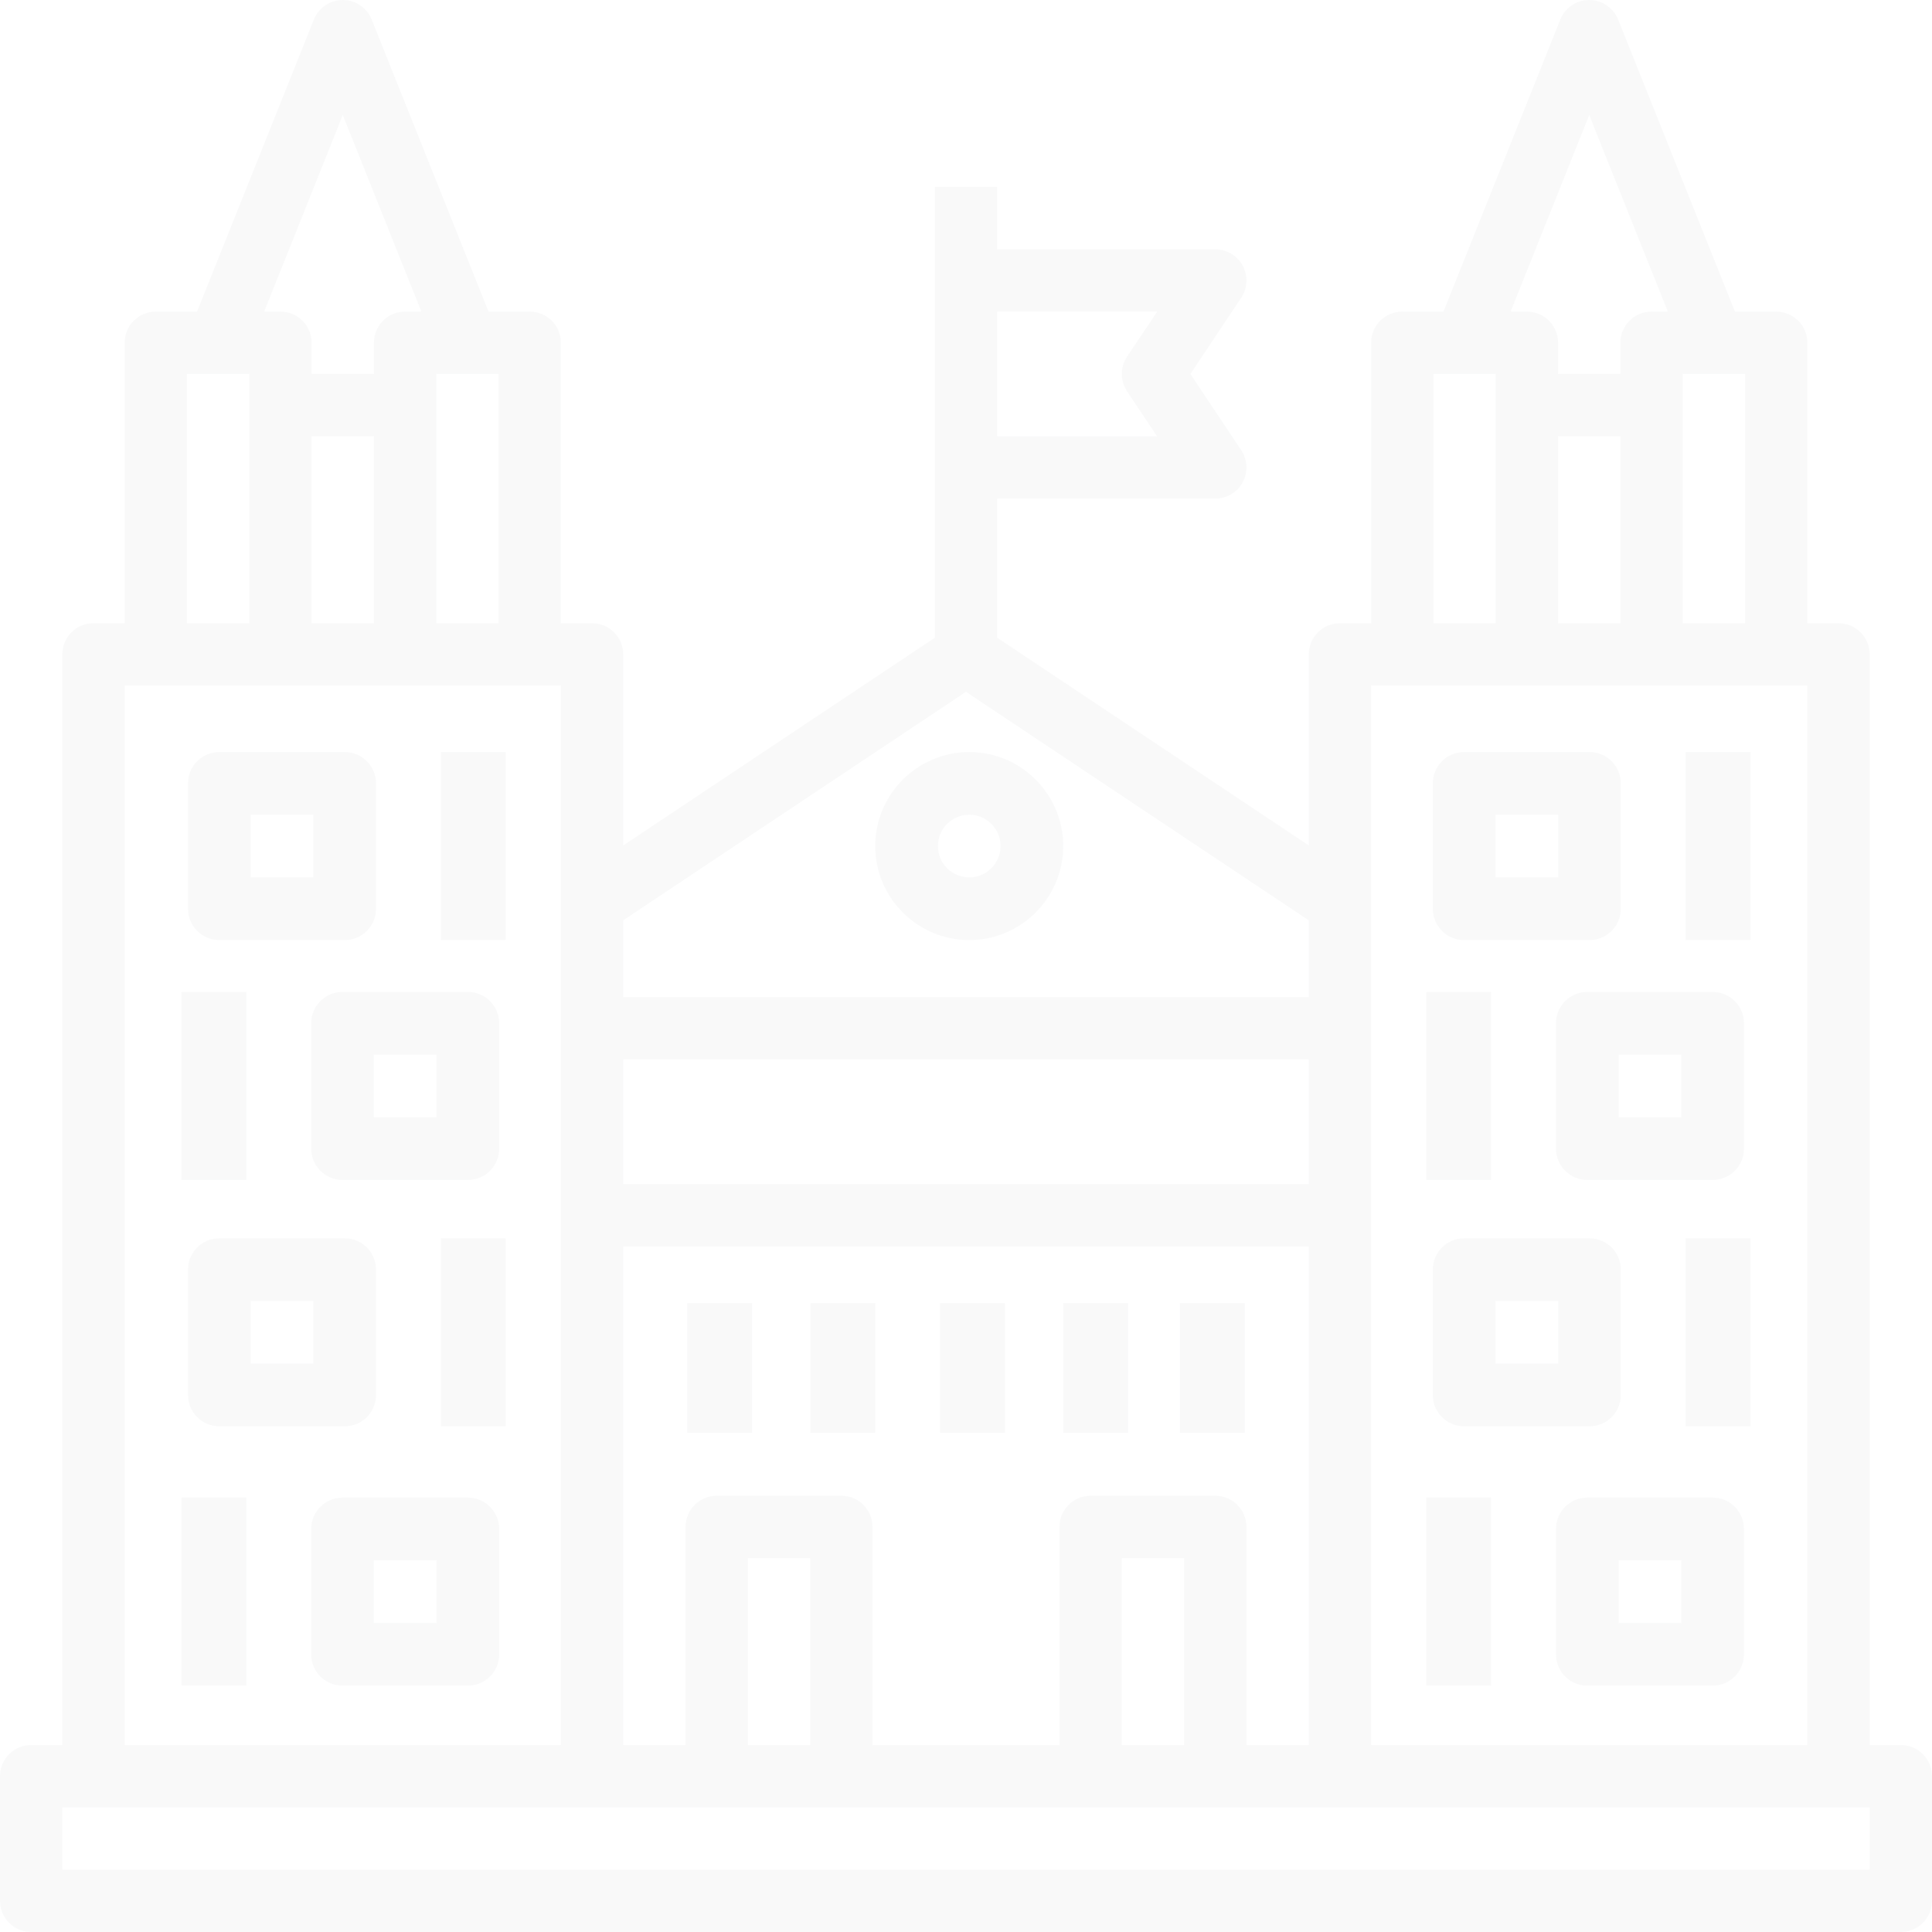 <?xml version="1.0" encoding="UTF-8"?>
<svg width="298px" height="298px" viewBox="0 0 298 298" version="1.1" xmlns="http://www.w3.org/2000/svg" xmlns:xlink="http://www.w3.org/1999/xlink">
    <title>Group 70</title>
    <g id="Page-1" stroke="none" stroke-width="1" fill="none" fill-rule="evenodd" opacity="0.038">
        <g id="message-copy" transform="translate(-134, 27)" fill="#505A63" fill-rule="nonzero">
            <g id="Group-70" transform="translate(134, -27)">
                <path d="M293.194,269.161 L288.387,269.161 L288.387,100.935 C288.387,98.276 286.24,96.129 283.581,96.129 L278.774,96.129 L278.774,52.871 C278.774,50.212 276.627,48.065 273.968,48.065 L267.608,48.065 L249.595,3.023 C248.858,1.197 247.096,0 245.129,0 C243.162,0 241.4,1.197 240.663,3.023 L222.65,48.065 L216.29,48.065 C213.631,48.065 211.484,50.212 211.484,52.871 L211.484,96.129 L206.677,96.129 C204.018,96.129 201.871,98.276 201.871,100.935 L201.871,130.408 L153.806,98.363 L153.806,76.903 L187.452,76.903 C189.226,76.903 190.855,75.927 191.69,74.366 C192.528,72.803 192.432,70.905 191.451,69.433 L183.617,57.677 L191.451,45.926 C192.432,44.45 192.528,42.556 191.69,40.993 C190.855,39.433 189.226,38.452 187.452,38.452 L153.806,38.452 L153.806,28.839 L144.194,28.839 L144.194,98.363 L96.129,130.408 L96.129,100.935 C96.129,98.276 93.982,96.129 91.323,96.129 L86.516,96.129 L86.516,52.871 C86.516,50.212 84.369,48.065 81.71,48.065 L75.35,48.065 L57.337,3.023 C56.6,1.197 54.838,0 52.871,0 C50.904,0 49.142,1.197 48.405,3.023 L30.392,48.065 L24.032,48.065 C21.373,48.065 19.226,50.212 19.226,52.871 L19.226,96.129 L14.419,96.129 C11.76,96.129 9.613,98.276 9.613,100.935 L9.613,269.161 L4.806,269.161 C2.147,269.161 0,271.309 0,273.968 L0,293.194 C0,295.853 2.147,298 4.806,298 L293.194,298 C295.853,298 298,295.853 298,293.194 L298,273.968 C298,271.309 295.853,269.161 293.194,269.161 Z M269.161,96.129 L259.548,96.129 L259.548,57.677 L269.161,57.677 L269.161,96.129 Z M240.323,67.29 L249.935,67.29 L249.935,96.129 L240.323,96.129 L240.323,67.29 Z M245.129,17.745 L257.255,48.065 L254.742,48.065 C252.083,48.065 249.935,50.212 249.935,52.871 L249.935,57.677 L240.323,57.677 L240.323,52.871 C240.323,50.212 238.175,48.065 235.516,48.065 L233.003,48.065 L245.129,17.745 Z M221.097,57.677 L230.71,57.677 L230.71,96.129 L221.097,96.129 L221.097,57.677 Z M211.484,105.742 L278.774,105.742 L278.774,269.161 L211.484,269.161 L211.484,105.742 Z M192.258,269.161 L192.258,235.516 C192.258,232.857 190.111,230.71 187.452,230.71 L168.226,230.71 C165.567,230.71 163.419,232.857 163.419,235.516 L163.419,269.161 L134.581,269.161 L134.581,235.516 C134.581,232.857 132.433,230.71 129.774,230.71 L110.548,230.71 C107.889,230.71 105.742,232.857 105.742,235.516 L105.742,269.161 L96.129,269.161 L96.129,192.258 L201.871,192.258 L201.871,269.161 L192.258,269.161 Z M182.645,269.161 L173.032,269.161 L173.032,240.323 L182.645,240.323 L182.645,269.161 Z M124.968,269.161 L115.355,269.161 L115.355,240.323 L124.968,240.323 L124.968,269.161 Z M201.871,182.645 L96.129,182.645 L96.129,163.419 L201.871,163.419 L201.871,182.645 Z M178.472,48.065 L173.84,55.009 C172.762,56.624 172.762,58.724 173.84,60.341 L178.472,67.29 L153.806,67.29 L153.806,48.065 L178.472,48.065 Z M149,106.714 L201.871,141.959 L201.871,153.806 L96.129,153.806 L96.129,141.959 L149,106.714 Z M76.903,96.129 L67.29,96.129 L67.29,57.677 L76.903,57.677 L76.903,96.129 Z M48.065,67.29 L57.677,67.29 L57.677,96.129 L48.065,96.129 L48.065,67.29 Z M52.871,17.745 L64.997,48.065 L62.484,48.065 C59.825,48.065 57.677,50.212 57.677,52.871 L57.677,57.677 L48.065,57.677 L48.065,52.871 C48.065,50.212 45.917,48.065 43.258,48.065 L40.745,48.065 L52.871,17.745 Z M28.839,57.677 L38.452,57.677 L38.452,96.129 L28.839,96.129 L28.839,57.677 Z M19.226,105.742 L86.516,105.742 L86.516,269.161 L19.226,269.161 L19.226,105.742 Z M288.387,288.387 L9.613,288.387 L9.613,278.774 L288.387,278.774 L288.387,288.387 Z" id="Shape"></path>
                <path d="M33.833,145 L53.167,145 C55.841,145 58,142.841 58,140.167 L58,120.833 C58,118.159 55.841,116 53.167,116 L33.833,116 C31.159,116 29,118.159 29,120.833 L29,140.167 C29,142.841 31.159,145 33.833,145 Z M38.667,125.667 L48.333,125.667 L48.333,135.333 L38.667,135.333 L38.667,125.667 Z" id="Shape"></path>
                <path d="M72.167,153 L52.833,153 C50.159,153 48,155.159 48,157.833 L48,177.167 C48,179.841 50.159,182 52.833,182 L72.167,182 C74.841,182 77,179.841 77,177.167 L77,157.833 C77,155.159 74.841,153 72.167,153 Z M67.333,172.333 L57.667,172.333 L57.667,162.667 L67.333,162.667 L67.333,172.333 Z" id="Shape"></path>
                <polygon id="Path" points="68 116 78 116 78 145 68 145"></polygon>
                <polygon id="Path" points="28 153 38 153 38 182 28 182"></polygon>
                <path d="M33.833,220 L53.167,220 C55.841,220 58,217.841 58,215.167 L58,195.833 C58,193.159 55.841,191 53.167,191 L33.833,191 C31.159,191 29,193.159 29,195.833 L29,215.167 C29,217.841 31.159,220 33.833,220 Z M38.667,200.667 L48.333,200.667 L48.333,210.333 L38.667,210.333 L38.667,200.667 Z" id="Shape"></path>
                <path d="M72.167,231 L52.833,231 C50.159,231 48,233.159 48,235.833 L48,255.167 C48,257.841 50.159,260 52.833,260 L72.167,260 C74.841,260 77,257.841 77,255.167 L77,235.833 C77,233.159 74.841,231 72.167,231 Z M67.333,250.333 L57.667,250.333 L57.667,240.667 L67.333,240.667 L67.333,250.333 Z" id="Shape"></path>
                <polygon id="Path" points="68 191 78 191 78 220 68 220"></polygon>
                <polygon id="Path" points="28 231 38 231 38 260 28 260"></polygon>
                <path d="M225.833,145 L245.167,145 C247.841,145 250,142.841 250,140.167 L250,120.833 C250,118.159 247.841,116 245.167,116 L225.833,116 C223.159,116 221,118.159 221,120.833 L221,140.167 C221,142.841 223.159,145 225.833,145 Z M230.667,125.667 L240.333,125.667 L240.333,135.333 L230.667,135.333 L230.667,125.667 Z" id="Shape"></path>
                <path d="M264.167,153 L244.833,153 C242.159,153 240,155.159 240,157.833 L240,177.167 C240,179.841 242.159,182 244.833,182 L264.167,182 C266.841,182 269,179.841 269,177.167 L269,157.833 C269,155.159 266.841,153 264.167,153 Z M259.333,172.333 L249.667,172.333 L249.667,162.667 L259.333,162.667 L259.333,172.333 Z" id="Shape"></path>
                <polygon id="Path" points="260 116 270 116 270 145 260 145"></polygon>
                <polygon id="Path" points="220 153 230 153 230 182 220 182"></polygon>
                <path d="M225.833,220 L245.167,220 C247.841,220 250,217.841 250,215.167 L250,195.833 C250,193.159 247.841,191 245.167,191 L225.833,191 C223.159,191 221,193.159 221,195.833 L221,215.167 C221,217.841 223.159,220 225.833,220 Z M230.667,200.667 L240.333,200.667 L240.333,210.333 L230.667,210.333 L230.667,200.667 Z" id="Shape"></path>
                <path d="M264.167,231 L244.833,231 C242.159,231 240,233.159 240,235.833 L240,255.167 C240,257.841 242.159,260 244.833,260 L264.167,260 C266.841,260 269,257.841 269,255.167 L269,235.833 C269,233.159 266.841,231 264.167,231 Z M259.333,250.333 L249.667,250.333 L249.667,240.667 L259.333,240.667 L259.333,250.333 Z" id="Shape"></path>
                <polygon id="Path" points="260 191 270 191 270 220 260 220"></polygon>
                <polygon id="Path" points="220 231 230 231 230 260 220 260"></polygon>
                <path d="M149.5,145 C157.493,145 164,138.493 164,130.5 C164,122.507 157.493,116 149.5,116 C141.507,116 135,122.507 135,130.5 C135,138.493 141.507,145 149.5,145 Z M149.5,125.667 C152.167,125.667 154.333,127.833 154.333,130.5 C154.333,133.167 152.167,135.333 149.5,135.333 C146.833,135.333 144.667,133.167 144.667,130.5 C144.667,127.833 146.833,125.667 149.5,125.667 Z" id="Shape"></path>
                <polygon id="Path" points="106 201 116 201 116 221 106 221"></polygon>
                <polygon id="Path" points="125 201 135 201 135 221 125 221"></polygon>
                <polygon id="Path" points="164 201 174 201 174 221 164 221"></polygon>
                <polygon id="Path" points="182 201 192 201 192 221 182 221"></polygon>
                <polygon id="Path" points="145 201 155 201 155 221 145 221"></polygon>
            </g>
        </g>
    </g>
</svg>